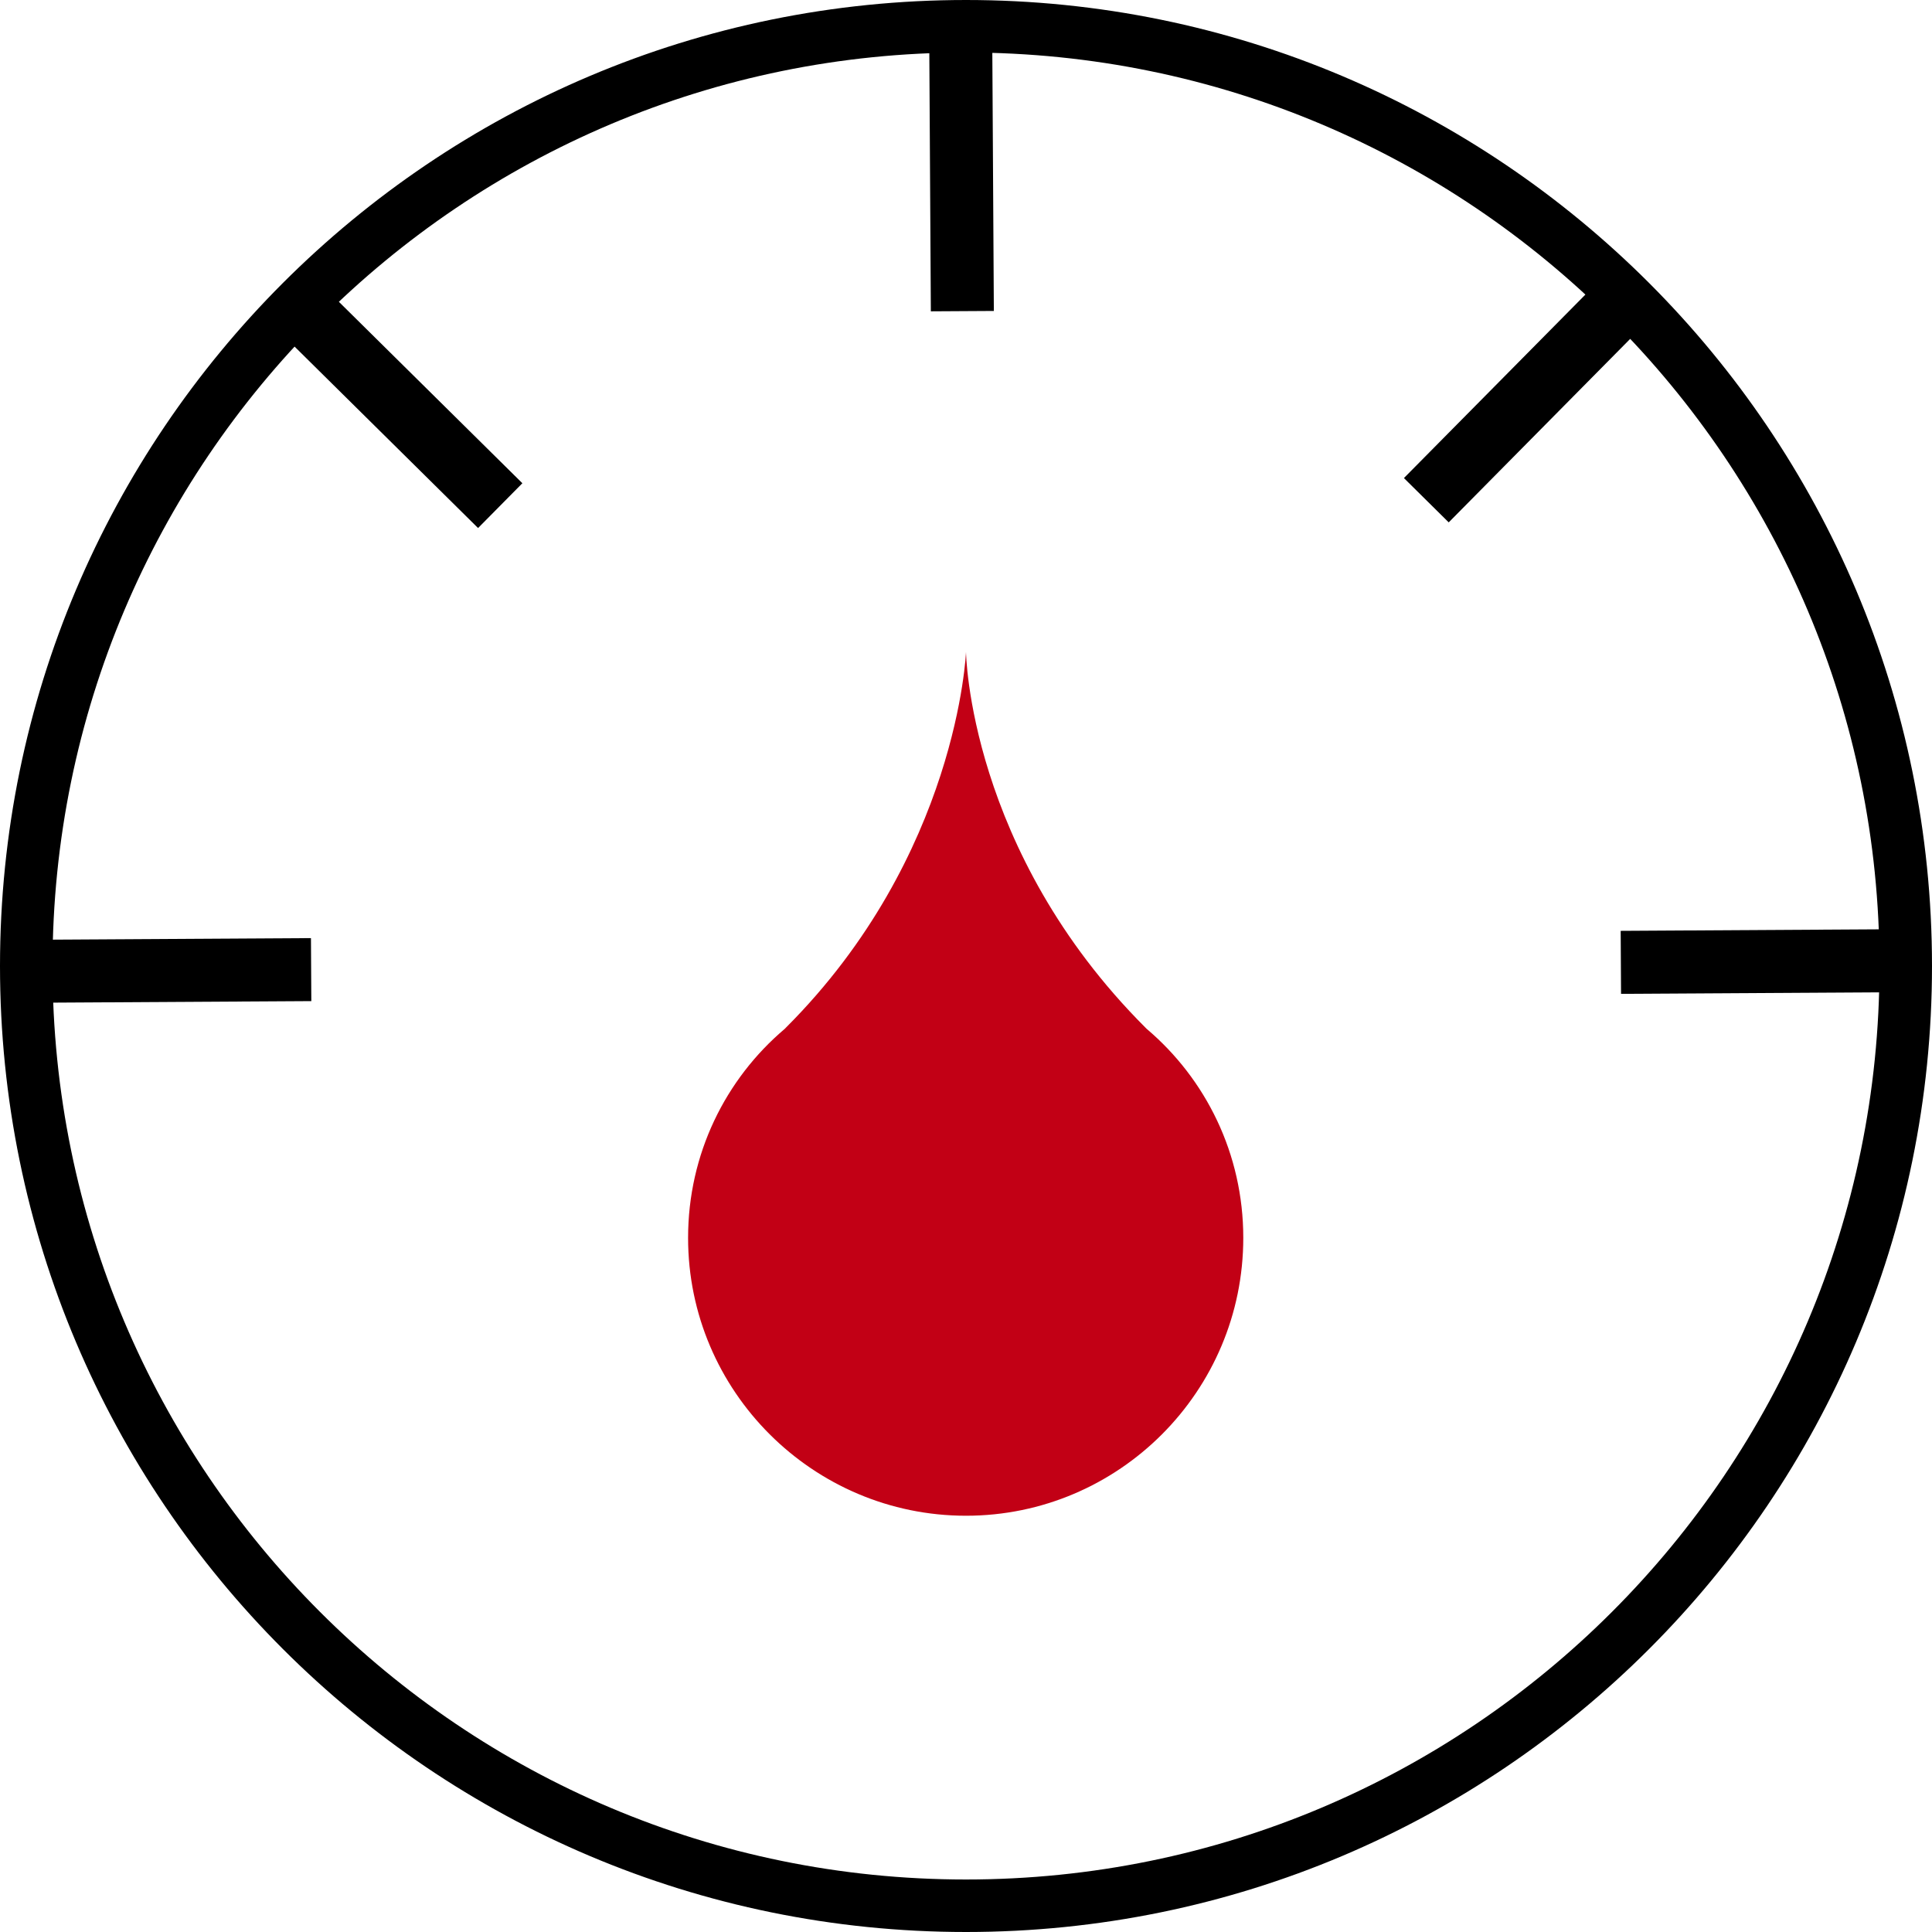 <svg width="46" height="46" viewBox="0 0 46 46" fill="none" xmlns="http://www.w3.org/2000/svg">
<g clip-path="url(#clip0_248_3224)">
<path d="M29.602 29.473C29.602 33.126 26.639 36.089 23 36.089C19.361 36.089 16.383 33.126 16.383 29.473C16.383 27.473 17.275 25.69 18.685 24.496C18.685 24.496 18.694 24.486 18.713 24.467C22.813 20.368 23 15.52 23 15.52C23 15.52 23.058 20.253 27.272 24.467C27.272 24.467 27.282 24.477 27.301 24.496C28.71 25.69 29.602 27.473 29.602 29.473Z" fill="#C20015"/>
<path d="M45.375 23C45.375 35.357 35.357 45.375 23 45.375C10.643 45.375 0.625 35.357 0.625 23C0.625 10.643 10.643 0.625 23 0.625C35.357 0.625 45.375 10.643 45.375 23Z" stroke="black" stroke-width="1.25" stroke-miterlimit="10"/>
<path d="M0.101 23.129L7.408 23.086" stroke="black" stroke-width="1.5" stroke-miterlimit="10"/>
<path d="M6.717 6.904L11.91 12.039" stroke="black" stroke-width="1.5" stroke-miterlimit="10"/>
<path d="M22.87 0.101L22.913 7.408" stroke="black" stroke-width="1.5" stroke-miterlimit="10"/>
<path d="M39.096 6.717L33.96 11.91" stroke="black" stroke-width="1.5" stroke-miterlimit="10"/>
<path d="M45.899 22.87L38.592 22.913" stroke="black" stroke-width="1.5" stroke-miterlimit="10"/>
</g>
<defs>
<clipPath id="clip0_248_3224">
<rect width="46" height="46" fill="white"/>
</clipPath>
</defs>
</svg>
